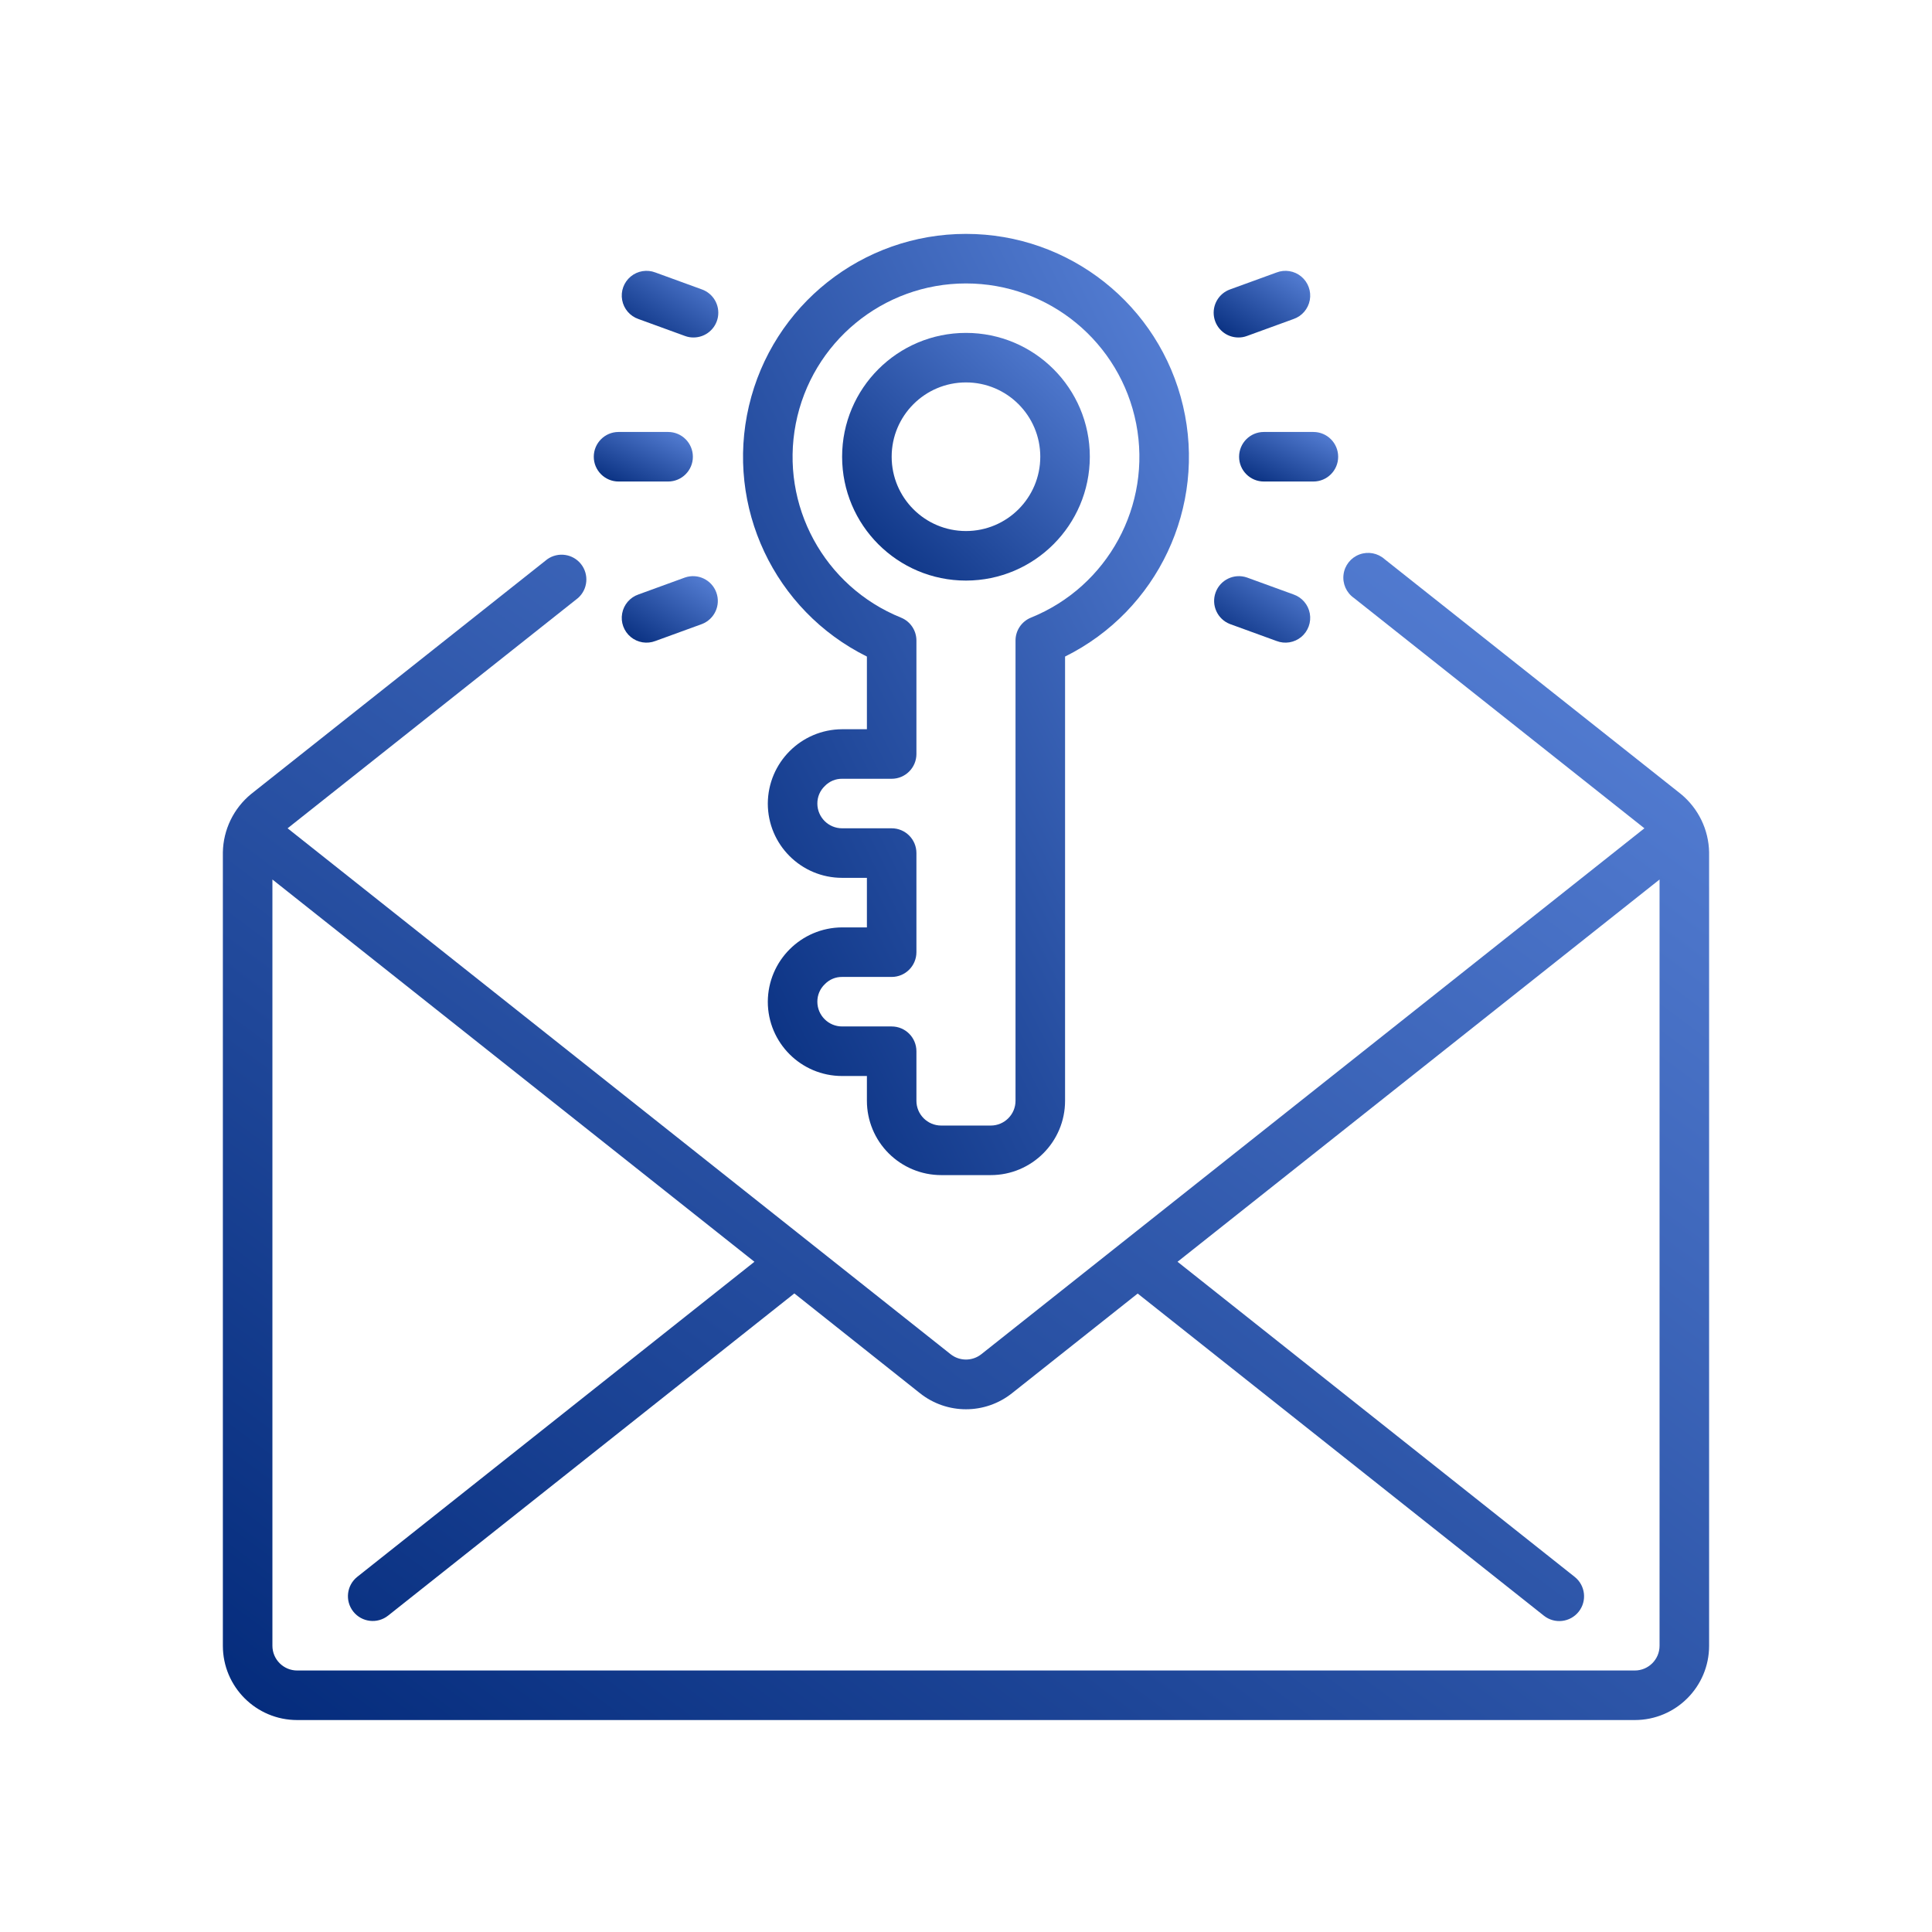 <svg xmlns="http://www.w3.org/2000/svg" width="65" height="65" viewBox="0 0 65 65" fill="none"><path d="M56.552 26.714L46.584 18.813C46.353 18.607 46.027 18.546 45.737 18.654C45.447 18.762 45.241 19.021 45.202 19.328C45.162 19.635 45.296 19.939 45.55 20.117L55.324 27.867L33.017 45.56C32.714 45.801 32.285 45.801 31.981 45.56L9.676 27.867L19.45 20.117C19.779 19.823 19.821 19.323 19.547 18.977C19.273 18.632 18.777 18.56 18.415 18.813L8.448 26.714C7.859 27.197 7.512 27.914 7.498 28.675V55.369C7.498 56.75 8.617 57.869 9.998 57.869H55.001C56.382 57.869 57.501 56.75 57.501 55.369V28.675C57.487 27.914 57.14 27.198 56.552 26.714ZM55.001 56.202H9.998C9.538 56.202 9.165 55.829 9.165 55.369V29.59L25.382 42.451L12.022 53.049C11.661 53.335 11.6 53.859 11.886 54.22C12.172 54.581 12.697 54.642 13.058 54.355L26.725 43.516L30.945 46.868C31.854 47.595 33.145 47.595 34.054 46.868L38.276 43.52L51.943 54.359C52.304 54.645 52.828 54.584 53.114 54.223C53.4 53.862 53.339 53.338 52.978 53.052L39.617 42.451L55.834 29.59V55.369C55.834 55.829 55.461 56.202 55.001 56.202Z" fill="url(#paint0_linear_789_2662)"></path><path d="M31.666 39.535H33.333C34.713 39.535 35.833 38.415 35.833 37.035V22.089C38.953 20.541 40.597 17.049 39.802 13.658C39.007 10.267 35.982 7.869 32.499 7.869C29.016 7.869 25.992 10.267 25.197 13.658C24.402 17.049 26.046 20.541 29.166 22.089V24.534H28.332C26.954 24.541 25.839 25.656 25.832 27.034C25.832 28.415 26.951 29.534 28.332 29.534H29.166V31.201H28.332C26.954 31.208 25.839 32.323 25.832 33.701C25.832 35.082 26.951 36.201 28.332 36.201H29.166V37.035C29.166 37.698 29.429 38.334 29.898 38.802C30.367 39.271 31.003 39.535 31.666 39.535ZM28.332 34.534C27.872 34.534 27.499 34.161 27.499 33.701C27.498 33.476 27.59 33.262 27.754 33.108C27.906 32.952 28.115 32.865 28.332 32.868H29.999C30.459 32.868 30.832 32.495 30.832 32.034V28.701C30.832 28.24 30.459 27.867 29.999 27.867H28.332C27.872 27.867 27.499 27.494 27.499 27.034C27.498 26.809 27.59 26.595 27.754 26.441C27.906 26.285 28.115 26.198 28.332 26.201H29.999C30.459 26.201 30.832 25.827 30.832 25.367V21.55C30.832 21.211 30.627 20.906 30.312 20.779C27.724 19.732 26.24 16.997 26.773 14.256C27.306 11.515 29.707 9.536 32.499 9.536C35.292 9.536 37.692 11.515 38.226 14.256C38.759 16.997 37.275 19.732 34.686 20.779C34.372 20.906 34.166 21.211 34.166 21.55V37.035C34.166 37.495 33.793 37.868 33.333 37.868H31.666C31.206 37.868 30.832 37.495 30.832 37.035V35.368C30.832 34.907 30.459 34.534 29.999 34.534H28.332Z" fill="url(#paint1_linear_789_2662)"></path><path d="M36.666 15.366C36.666 13.065 34.8 11.2 32.499 11.2C30.198 11.2 28.332 13.065 28.332 15.366C28.332 17.668 30.198 19.533 32.499 19.533C34.799 19.531 36.663 17.667 36.666 15.366ZM29.999 15.366C29.999 13.986 31.118 12.866 32.499 12.866C33.88 12.866 34.999 13.986 34.999 15.366C34.999 16.747 33.88 17.866 32.499 17.866C31.118 17.866 29.999 16.747 29.999 15.366Z" fill="url(#paint2_linear_789_2662)"></path><path d="M19.977 15.367C19.977 15.827 20.351 16.2 20.811 16.2H22.478C22.938 16.2 23.311 15.827 23.311 15.367C23.311 14.906 22.938 14.533 22.478 14.533H20.811C20.351 14.533 19.977 14.906 19.977 15.367Z" fill="url(#paint3_linear_789_2662)"></path><path d="M41.688 15.367C41.688 15.827 42.061 16.2 42.521 16.2H44.188C44.648 16.2 45.021 15.827 45.021 15.367C45.021 14.906 44.648 14.533 44.188 14.533H42.521C42.061 14.533 41.688 14.906 41.688 15.367Z" fill="url(#paint4_linear_789_2662)"></path><path d="M23.047 19.429L21.482 19.999C21.196 20.097 20.986 20.341 20.932 20.638C20.877 20.934 20.988 21.237 21.22 21.43C21.452 21.622 21.77 21.674 22.052 21.565L23.617 20.995C24.041 20.831 24.256 20.359 24.1 19.933C23.945 19.506 23.477 19.282 23.047 19.429Z" fill="url(#paint5_linear_789_2662)"></path><path d="M42.947 9.168L41.381 9.738C41.001 9.876 40.775 10.267 40.845 10.666C40.915 11.064 41.261 11.355 41.666 11.354C41.764 11.355 41.86 11.338 41.951 11.304L43.517 10.734C43.803 10.636 44.013 10.392 44.067 10.095C44.121 9.798 44.011 9.496 43.779 9.303C43.547 9.111 43.228 9.059 42.947 9.168Z" fill="url(#paint6_linear_789_2662)"></path><path d="M41.381 20.995L42.947 21.565C43.228 21.674 43.546 21.622 43.779 21.43C44.011 21.237 44.121 20.934 44.067 20.638C44.013 20.341 43.802 20.097 43.517 19.999L41.951 19.429C41.522 19.282 41.053 19.506 40.898 19.933C40.743 20.359 40.958 20.832 41.381 20.995Z" fill="url(#paint7_linear_789_2662)"></path><path d="M23.617 9.738L22.052 9.168C21.77 9.059 21.452 9.111 21.22 9.303C20.988 9.496 20.877 9.798 20.932 10.095C20.986 10.392 21.196 10.636 21.482 10.734L23.047 11.304C23.139 11.338 23.235 11.355 23.332 11.354C23.737 11.355 24.084 11.064 24.154 10.666C24.224 10.267 23.998 9.876 23.617 9.738Z" fill="url(#paint8_linear_789_2662)"></path><defs><linearGradient id="paint0_linear_789_2662" x1="-3.457" y1="52.94" x2="41.875" y2="-8.032" gradientUnits="userSpaceOnUse"><stop stop-color="#002777"></stop><stop offset="1" stop-color="#6B95EC"></stop></linearGradient><linearGradient id="paint1_linear_789_2662" x1="21.711" y1="35.56" x2="52.265" y2="20.27" gradientUnits="userSpaceOnUse"><stop stop-color="#002777"></stop><stop offset="1" stop-color="#6B95EC"></stop></linearGradient><linearGradient id="paint2_linear_789_2662" x1="26.506" y1="18.487" x2="36.538" y2="7.892" gradientUnits="userSpaceOnUse"><stop stop-color="#002777"></stop><stop offset="1" stop-color="#6B95EC"></stop></linearGradient><linearGradient id="paint3_linear_789_2662" x1="19.247" y1="15.991" x2="20.801" y2="12.708" gradientUnits="userSpaceOnUse"><stop stop-color="#002777"></stop><stop offset="1" stop-color="#6B95EC"></stop></linearGradient><linearGradient id="paint4_linear_789_2662" x1="40.957" y1="15.991" x2="42.511" y2="12.708" gradientUnits="userSpaceOnUse"><stop stop-color="#002777"></stop><stop offset="1" stop-color="#6B95EC"></stop></linearGradient><linearGradient id="paint5_linear_789_2662" x1="20.21" y1="21.34" x2="22.682" y2="17.566" gradientUnits="userSpaceOnUse"><stop stop-color="#002777"></stop><stop offset="1" stop-color="#6B95EC"></stop></linearGradient><linearGradient id="paint6_linear_789_2662" x1="40.12" y1="11.073" x2="42.597" y2="7.284" gradientUnits="userSpaceOnUse"><stop stop-color="#002777"></stop><stop offset="1" stop-color="#6B95EC"></stop></linearGradient><linearGradient id="paint7_linear_789_2662" x1="40.139" y1="21.34" x2="42.612" y2="17.567" gradientUnits="userSpaceOnUse"><stop stop-color="#002777"></stop><stop offset="1" stop-color="#6B95EC"></stop></linearGradient><linearGradient id="paint8_linear_789_2662" x1="20.206" y1="11.073" x2="22.683" y2="7.284" gradientUnits="userSpaceOnUse"><stop stop-color="#002777"></stop><stop offset="1" stop-color="#6B95EC"></stop></linearGradient></defs></svg>